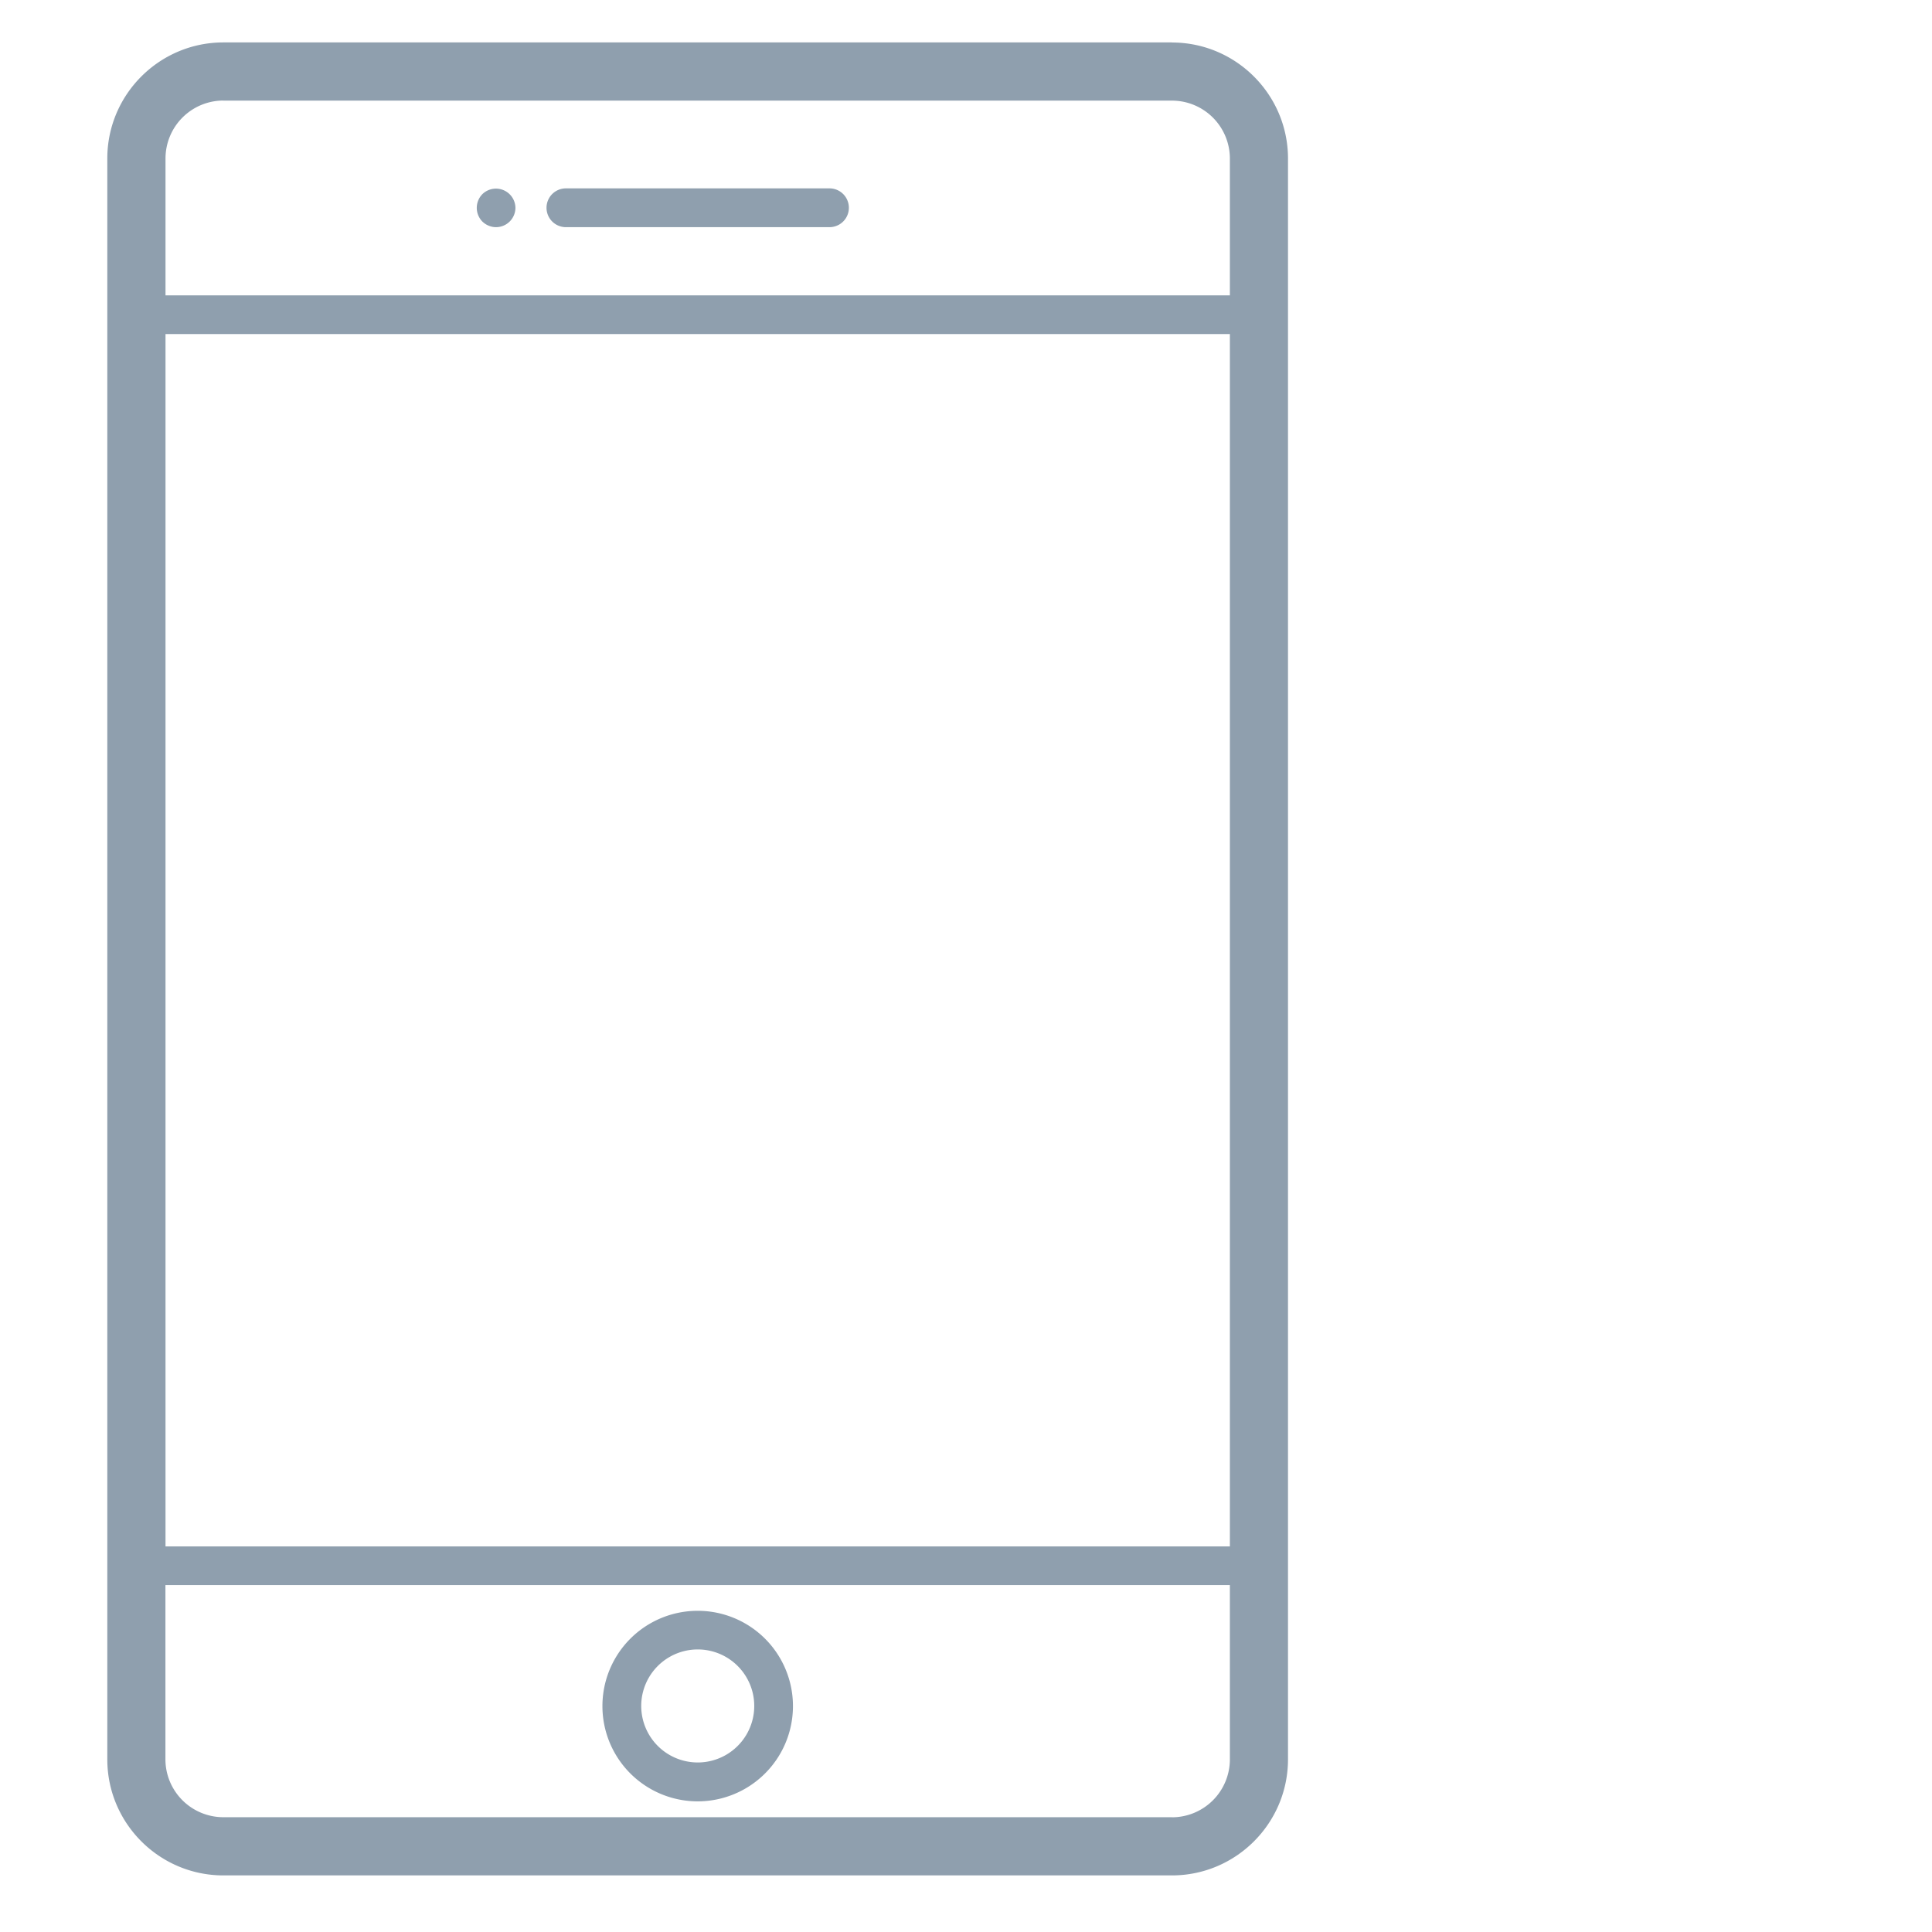 <svg width="24" height="24" fill="none" xmlns="http://www.w3.org/2000/svg"><path d="M14.558.527H2.775c-.795 0-1.442.647-1.442 1.442v19.886c0 .795.647 1.442 1.442 1.442h11.783c.795 0 1.442-.647 1.442-1.442V1.97c0-.795-.647-1.442-1.442-1.442zM2.056 4.15h13.222v15.06H2.056V4.15zm.719-2.9h11.783a.72.72 0 01.72.719v1.7H2.056v-1.7a.72.72 0 01.719-.72zm11.783 21.324H2.775a.72.72 0 01-.72-.719V19.69h13.223v2.165a.72.72 0 01-.72.72z" fill="#8F9FAE"/><path d="M8.667 20.01a1.183 1.183 0 100 2.367 1.183 1.183 0 000-2.367zm0 1.884a.702.702 0 11.001-1.404.702.702 0 01-.001 1.404zM7.03 2.822h3.274a.24.24 0 000-.482H7.03a.24.24 0 100 .482zm-.868 0a.242.242 0 00.241-.24.242.242 0 00-.411-.17.243.243 0 000 .34c.045.044.107.07.17.07z" fill="#8F9FAE"/></svg>